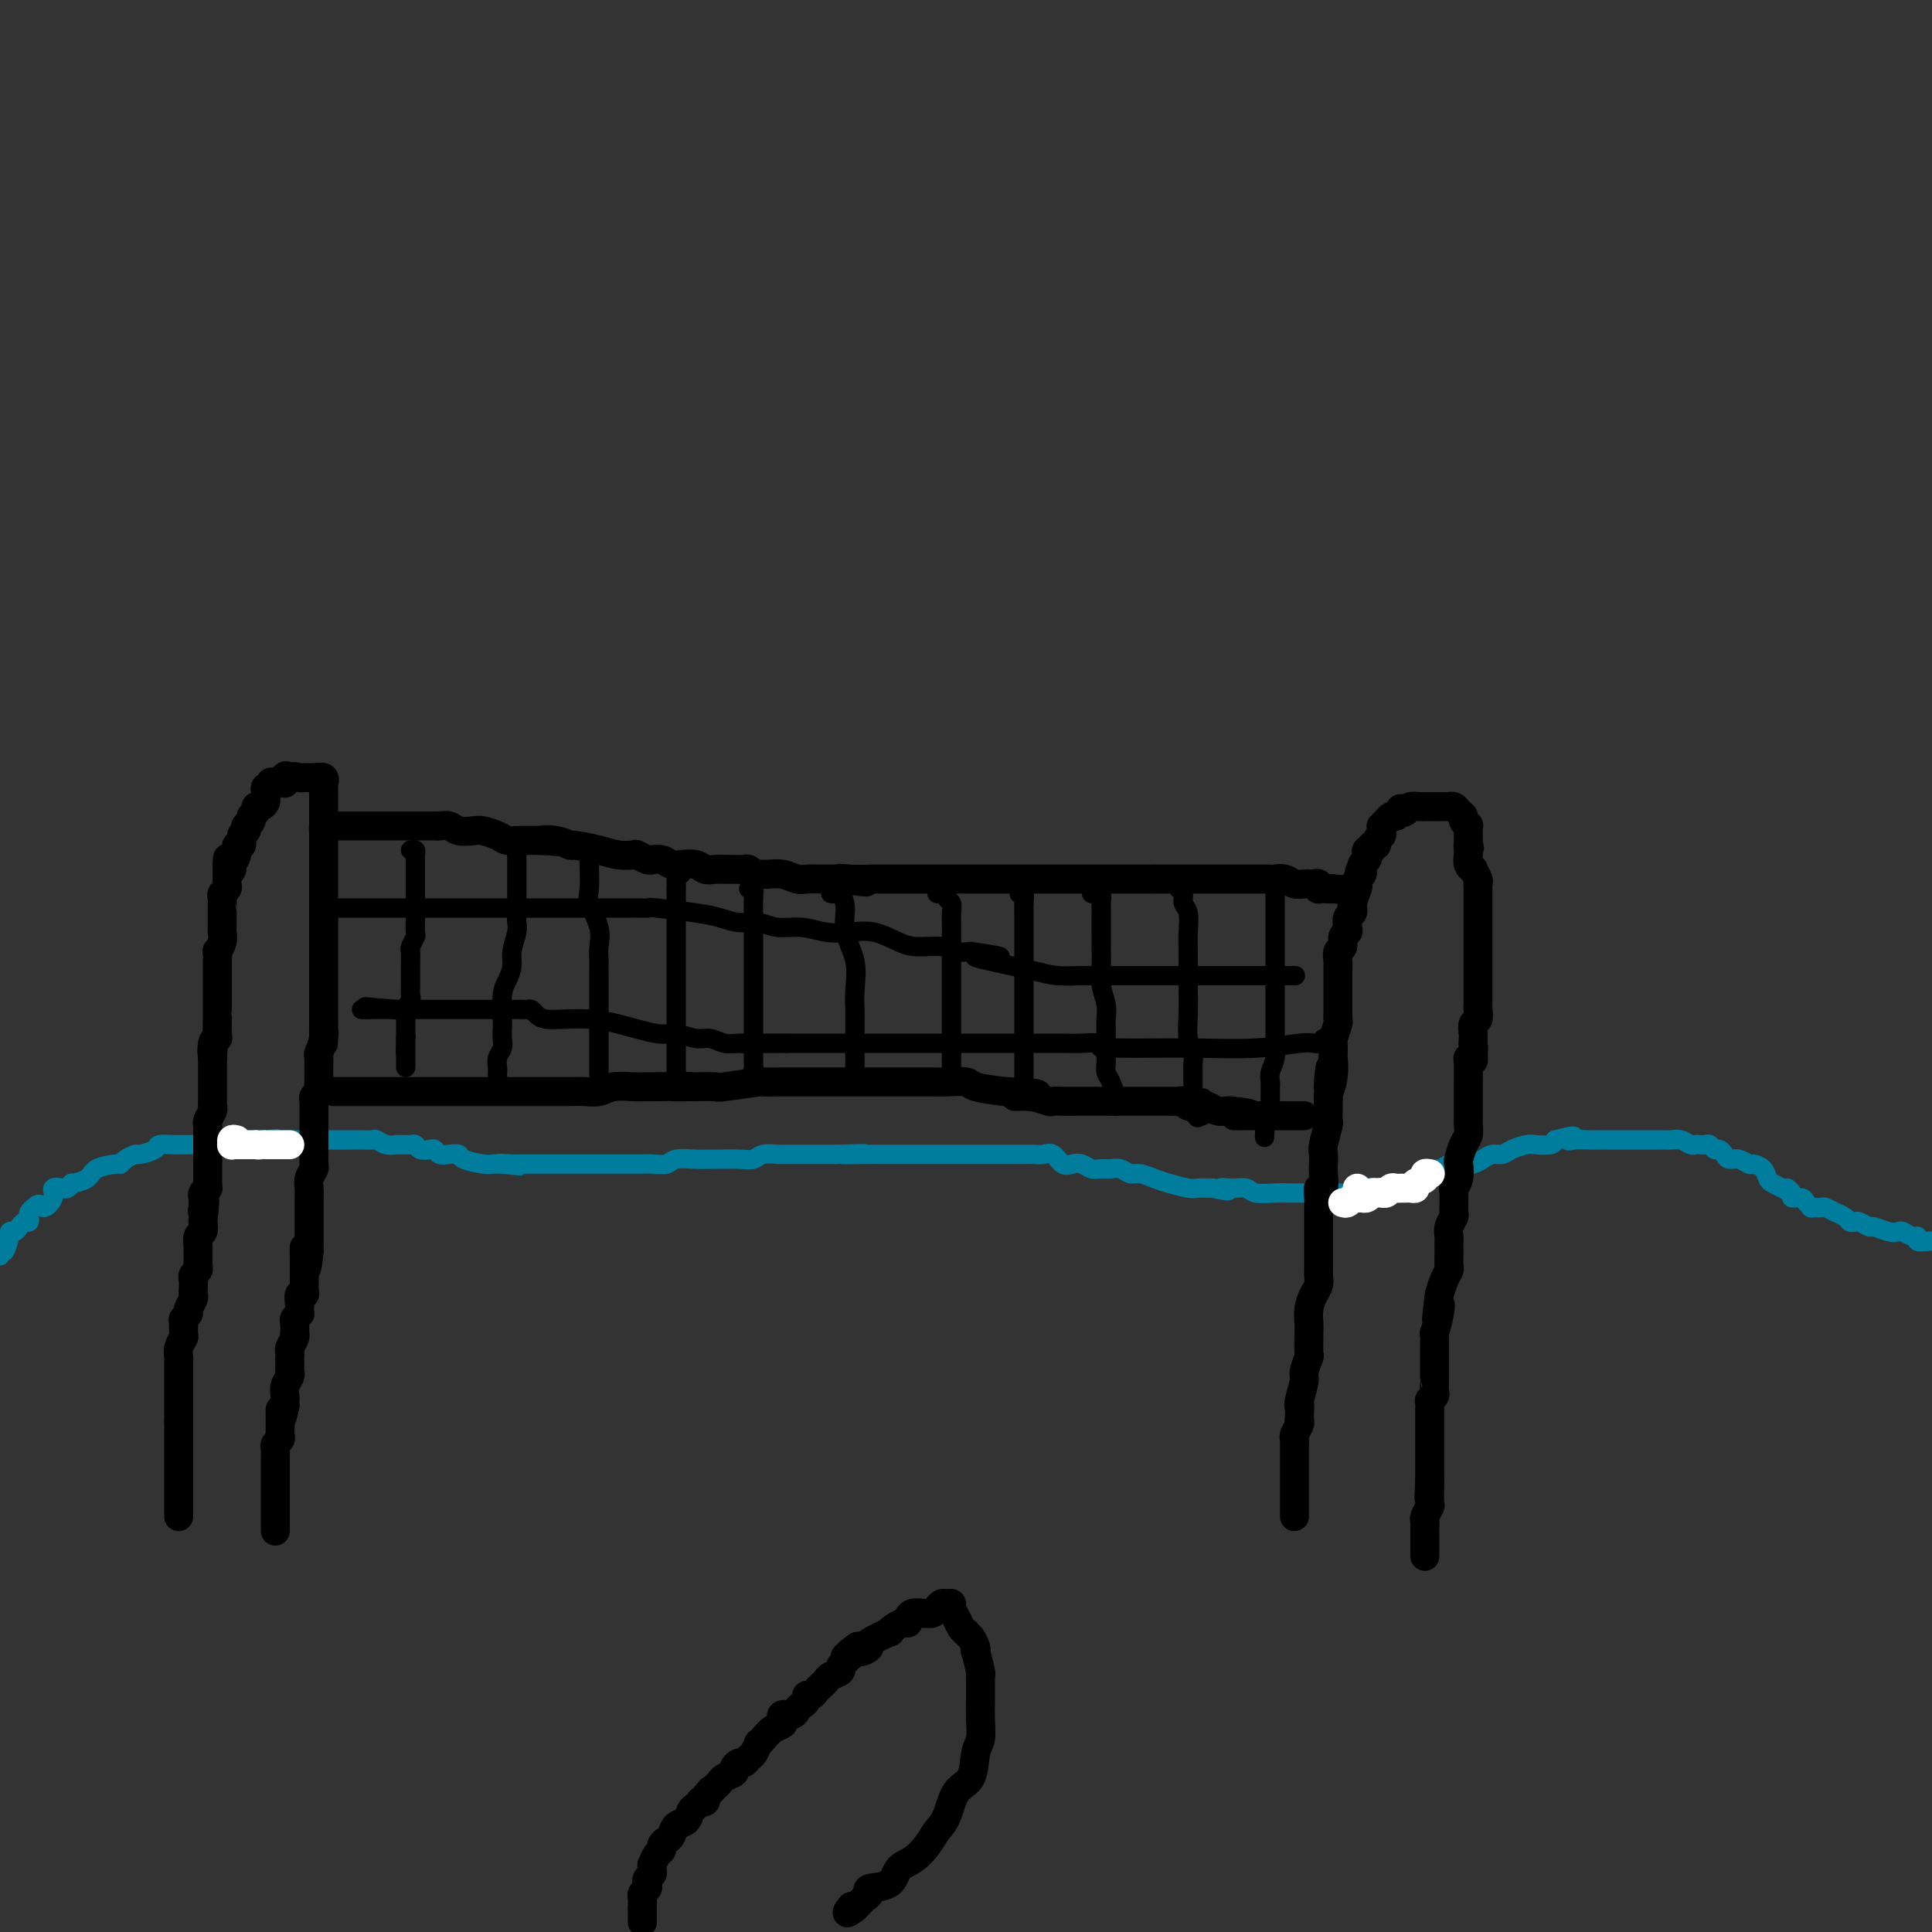 <svg viewBox='0 0 400 400' version='1.1' xmlns='http://www.w3.org/2000/svg' xmlns:xlink='http://www.w3.org/1999/xlink'><rect x="0" y="0" width="400" height="400" fill="#333333" stroke="none"/><g fill='none' stroke='#007C9C' stroke-width='4' stroke-linecap='round' stroke-linejoin='round'><path d='M0,260c-0.083,-0.516 -0.167,-1.032 0,-1c0.167,0.032 0.584,0.612 1,0c0.416,-0.612 0.833,-2.415 1,-3c0.167,-0.585 0.086,0.050 0,0c-0.086,-0.050 -0.177,-0.783 0,-1c0.177,-0.217 0.622,0.082 1,0c0.378,-0.082 0.689,-0.547 1,-1c0.311,-0.453 0.622,-0.895 1,-1c0.378,-0.105 0.823,0.126 1,0c0.177,-0.126 0.086,-0.611 0,-1c-0.086,-0.389 -0.167,-0.683 0,-1c0.167,-0.317 0.584,-0.659 1,-1'/><path d='M7,250c1.407,-1.458 1.423,-0.102 2,0c0.577,0.102 1.714,-1.048 2,-2c0.286,-0.952 -0.280,-1.704 0,-2c0.280,-0.296 1.406,-0.134 2,0c0.594,0.134 0.657,0.240 1,0c0.343,-0.240 0.968,-0.825 1,-1c0.032,-0.175 -0.528,0.059 0,0c0.528,-0.059 2.143,-0.411 3,-1c0.857,-0.589 0.955,-1.416 2,-2c1.045,-0.584 3.037,-0.926 4,-1c0.963,-0.074 0.896,0.121 1,0c0.104,-0.121 0.379,-0.558 1,-1c0.621,-0.442 1.589,-0.889 2,-1c0.411,-0.111 0.267,0.114 1,0c0.733,-0.114 2.343,-0.566 3,-1c0.657,-0.434 0.360,-0.848 1,-1c0.640,-0.152 2.217,-0.041 3,0c0.783,0.041 0.771,0.011 1,0c0.229,-0.011 0.698,-0.002 1,0c0.302,0.002 0.436,-0.003 1,0c0.564,0.003 1.559,0.015 2,0c0.441,-0.015 0.326,-0.057 1,0c0.674,0.057 2.135,0.211 3,0c0.865,-0.211 1.135,-0.789 2,-1c0.865,-0.211 2.326,-0.057 3,0c0.674,0.057 0.562,0.015 1,0c0.438,-0.015 1.426,-0.004 2,0c0.574,0.004 0.736,0.001 1,0c0.264,-0.001 0.632,-0.001 1,0'/><path d='M55,236c4.221,-0.464 1.274,-0.124 1,0c-0.274,0.124 2.126,0.033 3,0c0.874,-0.033 0.223,-0.009 1,0c0.777,0.009 2.983,0.002 4,0c1.017,-0.002 0.847,-0.001 1,0c0.153,0.001 0.630,0.000 1,0c0.370,-0.000 0.632,-0.000 1,0c0.368,0.000 0.843,0.000 1,0c0.157,-0.000 -0.005,-0.000 0,0c0.005,0.000 0.176,0.000 1,0c0.824,-0.000 2.300,-0.001 3,0c0.700,0.001 0.624,0.004 1,0c0.376,-0.004 1.205,-0.015 2,0c0.795,0.015 1.556,0.057 2,0c0.444,-0.057 0.571,-0.211 1,0c0.429,0.211 1.162,0.789 2,1c0.838,0.211 1.783,0.056 2,0c0.217,-0.056 -0.294,-0.011 0,0c0.294,0.011 1.392,-0.011 2,0c0.608,0.011 0.726,0.054 1,0c0.274,-0.054 0.703,-0.207 1,0c0.297,0.207 0.463,0.774 1,1c0.537,0.226 1.444,0.112 2,0c0.556,-0.112 0.762,-0.224 1,0c0.238,0.224 0.508,0.782 1,1c0.492,0.218 1.206,0.097 2,0c0.794,-0.097 1.669,-0.170 2,0c0.331,0.170 0.120,0.582 1,1c0.880,0.418 2.852,0.843 4,1c1.148,0.157 1.471,0.045 2,0c0.529,-0.045 1.265,-0.022 2,0'/><path d='M104,241c7.493,0.774 1.727,0.207 0,0c-1.727,-0.207 0.587,-0.056 2,0c1.413,0.056 1.926,0.015 2,0c0.074,-0.015 -0.290,-0.004 0,0c0.290,0.004 1.235,0.001 2,0c0.765,-0.001 1.350,-0.000 2,0c0.650,0.000 1.365,0.000 2,0c0.635,-0.000 1.192,-0.000 2,0c0.808,0.000 1.869,0.000 3,0c1.131,-0.000 2.334,0.000 3,0c0.666,-0.000 0.796,-0.000 1,0c0.204,0.000 0.481,0.000 1,0c0.519,-0.000 1.278,-0.000 2,0c0.722,0.000 1.405,0.001 2,0c0.595,-0.001 1.102,-0.004 2,0c0.898,0.004 2.186,0.015 3,0c0.814,-0.015 1.153,-0.057 2,0c0.847,0.057 2.203,0.211 3,0c0.797,-0.211 1.035,-0.789 2,-1c0.965,-0.211 2.657,-0.056 4,0c1.343,0.056 2.336,0.011 3,0c0.664,-0.011 0.998,0.011 2,0c1.002,-0.011 2.672,-0.056 4,0c1.328,0.056 2.313,0.211 3,0c0.687,-0.211 1.076,-0.789 2,-1c0.924,-0.211 2.381,-0.057 3,0c0.619,0.057 0.398,0.015 1,0c0.602,-0.015 2.027,-0.004 3,0c0.973,0.004 1.493,0.001 2,0c0.507,-0.001 1.002,-0.000 2,0c0.998,0.000 2.499,0.000 4,0'/><path d='M173,239c10.929,-0.309 3.750,-0.083 2,0c-1.750,0.083 1.929,0.022 4,0c2.071,-0.022 2.535,-0.006 3,0c0.465,0.006 0.931,0.002 2,0c1.069,-0.002 2.741,-0.000 4,0c1.259,0.000 2.105,0.000 3,0c0.895,-0.000 1.841,-0.000 3,0c1.159,0.000 2.532,0.000 4,0c1.468,-0.000 3.030,-0.000 4,0c0.970,0.000 1.348,0.000 2,0c0.652,-0.000 1.578,-0.000 3,0c1.422,0.000 3.340,0.001 4,0c0.660,-0.001 0.064,-0.002 0,0c-0.064,0.002 0.406,0.008 1,0c0.594,-0.008 1.314,-0.030 2,0c0.686,0.030 1.339,0.112 2,0c0.661,-0.112 1.332,-0.419 2,0c0.668,0.419 1.334,1.562 2,2c0.666,0.438 1.333,0.170 2,0c0.667,-0.170 1.333,-0.243 2,0c0.667,0.243 1.334,0.801 2,1c0.666,0.199 1.332,0.038 2,0c0.668,-0.038 1.337,0.045 2,0c0.663,-0.045 1.320,-0.220 2,0c0.680,0.220 1.383,0.833 2,1c0.617,0.167 1.148,-0.113 2,0c0.852,0.113 2.027,0.619 3,1c0.973,0.381 1.745,0.638 3,1c1.255,0.362 2.992,0.828 4,1c1.008,0.172 1.288,0.049 2,0c0.712,-0.049 1.856,-0.025 3,0'/><path d='M251,246c5.481,1.079 2.682,0.275 2,0c-0.682,-0.275 0.752,-0.021 2,0c1.248,0.021 2.310,-0.190 3,0c0.690,0.190 1.009,0.783 2,1c0.991,0.217 2.655,0.058 4,0c1.345,-0.058 2.370,-0.016 3,0c0.630,0.016 0.864,0.005 2,0c1.136,-0.005 3.175,-0.005 4,0c0.825,0.005 0.437,0.016 1,0c0.563,-0.016 2.076,-0.057 3,0c0.924,0.057 1.258,0.213 2,0c0.742,-0.213 1.893,-0.793 3,-1c1.107,-0.207 2.171,-0.039 3,0c0.829,0.039 1.425,-0.049 2,0c0.575,0.049 1.130,0.235 2,0c0.870,-0.235 2.054,-0.890 3,-1c0.946,-0.110 1.653,0.324 2,0c0.347,-0.324 0.334,-1.408 1,-2c0.666,-0.592 2.013,-0.694 3,-1c0.987,-0.306 1.615,-0.817 2,-1c0.385,-0.183 0.526,-0.039 1,0c0.474,0.039 1.282,-0.027 2,0c0.718,0.027 1.346,0.148 2,0c0.654,-0.148 1.334,-0.565 2,-1c0.666,-0.435 1.318,-0.887 2,-1c0.682,-0.113 1.394,0.114 2,0c0.606,-0.114 1.104,-0.569 2,-1c0.896,-0.431 2.189,-0.837 3,-1c0.811,-0.163 1.142,-0.082 2,0c0.858,0.082 2.245,0.166 3,0c0.755,-0.166 0.877,-0.583 1,-1'/><path d='M322,236c5.764,-1.547 3.673,-0.415 3,0c-0.673,0.415 0.070,0.111 1,0c0.930,-0.111 2.046,-0.030 3,0c0.954,0.030 1.745,0.008 2,0c0.255,-0.008 -0.027,-0.002 0,0c0.027,0.002 0.363,0.001 1,0c0.637,-0.001 1.574,-0.000 2,0c0.426,0.000 0.341,0.000 1,0c0.659,-0.000 2.060,-0.000 3,0c0.940,0.000 1.417,0.000 2,0c0.583,-0.000 1.272,-0.001 2,0c0.728,0.001 1.494,0.004 2,0c0.506,-0.004 0.751,-0.015 1,0c0.249,0.015 0.500,0.057 1,0c0.500,-0.057 1.247,-0.211 2,0c0.753,0.211 1.511,0.788 2,1c0.489,0.212 0.708,0.061 1,0c0.292,-0.061 0.655,-0.031 1,0c0.345,0.031 0.670,0.064 1,0c0.330,-0.064 0.665,-0.223 1,0c0.335,0.223 0.670,0.829 1,1c0.330,0.171 0.656,-0.094 1,0c0.344,0.094 0.707,0.546 1,1c0.293,0.454 0.516,0.908 1,1c0.484,0.092 1.229,-0.179 2,0c0.771,0.179 1.568,0.807 2,1c0.432,0.193 0.500,-0.051 1,0c0.500,0.051 1.433,0.395 2,1c0.567,0.605 0.768,1.471 1,2c0.232,0.529 0.495,0.723 1,1c0.505,0.277 1.253,0.639 2,1'/><path d='M369,246c2.478,1.349 1.174,0.221 1,0c-0.174,-0.221 0.781,0.467 1,1c0.219,0.533 -0.297,0.913 0,1c0.297,0.087 1.407,-0.120 2,0c0.593,0.120 0.668,0.567 1,1c0.332,0.433 0.920,0.852 1,1c0.080,0.148 -0.348,0.025 0,0c0.348,-0.025 1.473,0.049 2,0c0.527,-0.049 0.456,-0.220 1,0c0.544,0.220 1.704,0.830 2,1c0.296,0.170 -0.273,-0.099 0,0c0.273,0.099 1.387,0.566 2,1c0.613,0.434 0.726,0.833 1,1c0.274,0.167 0.710,0.101 1,0c0.290,-0.101 0.435,-0.237 1,0c0.565,0.237 1.551,0.847 2,1c0.449,0.153 0.361,-0.151 1,0c0.639,0.151 2.004,0.757 3,1c0.996,0.243 1.624,0.121 2,0c0.376,-0.121 0.499,-0.243 1,0c0.501,0.243 1.380,0.850 2,1c0.620,0.150 0.981,-0.156 1,0c0.019,0.156 -0.302,0.773 0,1c0.302,0.227 1.229,0.065 2,0c0.771,-0.065 1.385,-0.032 2,0'/></g>
<g fill='none' stroke='#000000' stroke-width='6' stroke-linecap='round' stroke-linejoin='round'><path d='M37,314c0.000,-0.303 0.000,-0.606 0,-1c0.000,-0.394 0.000,-0.879 0,-1c0.000,-0.121 0.000,0.123 0,0c0.000,-0.123 0.000,-0.611 0,-1c0.000,-0.389 0.000,-0.678 0,-1c0.000,-0.322 0.000,-0.678 0,-1c0.000,-0.322 0.000,-0.610 0,-1c0.000,-0.390 0.000,-0.883 0,-1c0.000,-0.117 0.000,0.141 0,0c0.000,-0.141 0.000,-0.682 0,-1c0.000,-0.318 0.000,-0.414 0,-1c0.000,-0.586 0.000,-1.663 0,-2c-0.000,-0.337 -0.000,0.064 0,0c0.000,-0.064 0.000,-0.595 0,-1c0.000,-0.405 0.000,-0.686 0,-1c0.000,-0.314 -0.000,-0.661 0,-1c0.000,-0.339 0.000,-0.668 0,-1c0.000,-0.332 -0.000,-0.666 0,-1c0.000,-0.334 0.000,-0.667 0,-1c0.000,-0.333 -0.000,-0.667 0,-1c0.000,-0.333 0.000,-0.667 0,-1c0.000,-0.333 0.000,-0.667 0,-1'/><path d='M37,294c-0.000,-3.063 -0.000,-0.721 0,0c0.000,0.721 0.000,-0.178 0,-1c-0.000,-0.822 -0.000,-1.569 0,-2c0.000,-0.431 0.000,-0.548 0,-1c-0.000,-0.452 -0.000,-1.238 0,-2c0.000,-0.762 0.000,-1.499 0,-2c-0.000,-0.501 -0.001,-0.767 0,-1c0.001,-0.233 0.004,-0.434 0,-1c-0.004,-0.566 -0.015,-1.499 0,-2c0.015,-0.501 0.057,-0.572 0,-1c-0.057,-0.428 -0.212,-1.214 0,-2c0.212,-0.786 0.793,-1.573 1,-2c0.207,-0.427 0.040,-0.495 0,-1c-0.040,-0.505 0.046,-1.449 0,-2c-0.046,-0.551 -0.222,-0.711 0,-1c0.222,-0.289 0.844,-0.706 1,-1c0.156,-0.294 -0.154,-0.464 0,-1c0.154,-0.536 0.772,-1.439 1,-2c0.228,-0.561 0.065,-0.780 0,-1c-0.065,-0.220 -0.031,-0.440 0,-1c0.031,-0.560 0.061,-1.458 0,-2c-0.061,-0.542 -0.212,-0.727 0,-1c0.212,-0.273 0.789,-0.633 1,-1c0.211,-0.367 0.057,-0.741 0,-1c-0.057,-0.259 -0.016,-0.402 0,-1c0.016,-0.598 0.008,-1.651 0,-2c-0.008,-0.349 -0.016,0.006 0,0c0.016,-0.006 0.056,-0.373 0,-1c-0.056,-0.627 -0.207,-1.515 0,-2c0.207,-0.485 0.774,-0.567 1,-1c0.226,-0.433 0.113,-1.216 0,-2'/><path d='M42,253c0.775,-7.052 0.211,-4.181 0,-3c-0.211,1.181 -0.071,0.671 0,0c0.071,-0.671 0.072,-1.502 0,-2c-0.072,-0.498 -0.215,-0.662 0,-1c0.215,-0.338 0.790,-0.850 1,-1c0.210,-0.150 0.056,0.062 0,0c-0.056,-0.062 -0.015,-0.398 0,-1c0.015,-0.602 0.004,-1.471 0,-2c-0.004,-0.529 -0.001,-0.719 0,-1c0.001,-0.281 0.000,-0.654 0,-1c-0.000,-0.346 -0.000,-0.666 0,-1c0.000,-0.334 0.000,-0.681 0,-1c-0.000,-0.319 0.000,-0.610 0,-1c-0.000,-0.390 -0.000,-0.878 0,-1c0.000,-0.122 0.000,0.122 0,0c-0.000,-0.122 -0.001,-0.609 0,-1c0.001,-0.391 0.004,-0.686 0,-1c-0.004,-0.314 -0.015,-0.647 0,-1c0.015,-0.353 0.057,-0.724 0,-1c-0.057,-0.276 -0.211,-0.455 0,-1c0.211,-0.545 0.789,-1.455 1,-2c0.211,-0.545 0.057,-0.723 0,-1c-0.057,-0.277 -0.015,-0.651 0,-1c0.015,-0.349 0.004,-0.671 0,-1c-0.004,-0.329 -0.001,-0.665 0,-1c0.001,-0.335 0.000,-0.671 0,-1c-0.000,-0.329 -0.000,-0.652 0,-1c0.000,-0.348 0.000,-0.722 0,-1c-0.000,-0.278 -0.000,-0.459 0,-1c0.000,-0.541 0.000,-1.440 0,-2c-0.000,-0.560 -0.000,-0.780 0,-1'/><path d='M44,219c0.326,-5.380 0.140,-1.831 0,-1c-0.140,0.831 -0.234,-1.055 0,-2c0.234,-0.945 0.795,-0.950 1,-1c0.205,-0.050 0.055,-0.146 0,-1c-0.055,-0.854 -0.015,-2.466 0,-3c0.015,-0.534 0.004,0.012 0,0c-0.004,-0.012 -0.001,-0.580 0,-1c0.001,-0.420 0.000,-0.690 0,-1c-0.000,-0.310 -0.000,-0.660 0,-1c0.000,-0.340 0.000,-0.671 0,-1c-0.000,-0.329 0.000,-0.656 0,-1c-0.000,-0.344 -0.000,-0.707 0,-1c0.000,-0.293 0.000,-0.517 0,-1c-0.000,-0.483 -0.001,-1.224 0,-2c0.001,-0.776 0.004,-1.587 0,-2c-0.004,-0.413 -0.015,-0.429 0,-1c0.015,-0.571 0.057,-1.697 0,-2c-0.057,-0.303 -0.211,0.218 0,0c0.211,-0.218 0.789,-1.176 1,-2c0.211,-0.824 0.057,-1.512 0,-2c-0.057,-0.488 -0.015,-0.774 0,-1c0.015,-0.226 0.004,-0.393 0,-1c-0.004,-0.607 -0.002,-1.654 0,-2c0.002,-0.346 0.004,0.009 0,0c-0.004,-0.009 -0.015,-0.384 0,-1c0.015,-0.616 0.057,-1.475 0,-2c-0.057,-0.525 -0.211,-0.718 0,-1c0.211,-0.282 0.789,-0.653 1,-1c0.211,-0.347 0.057,-0.670 0,-1c-0.057,-0.330 -0.016,-0.666 0,-1c0.016,-0.334 0.008,-0.667 0,-1'/><path d='M47,181c0.399,-6.115 -0.104,-2.403 0,-1c0.104,1.403 0.817,0.497 1,0c0.183,-0.497 -0.162,-0.585 0,-1c0.162,-0.415 0.832,-1.158 1,-2c0.168,-0.842 -0.165,-1.785 0,-2c0.165,-0.215 0.828,0.297 1,0c0.172,-0.297 -0.146,-1.403 0,-2c0.146,-0.597 0.756,-0.685 1,-1c0.244,-0.315 0.122,-0.858 0,-1c-0.122,-0.142 -0.244,0.116 0,0c0.244,-0.116 0.853,-0.605 1,-1c0.147,-0.395 -0.167,-0.697 0,-1c0.167,-0.303 0.815,-0.606 1,-1c0.185,-0.394 -0.094,-0.879 0,-1c0.094,-0.121 0.560,0.121 1,0c0.440,-0.121 0.854,-0.606 1,-1c0.146,-0.394 0.024,-0.698 0,-1c-0.024,-0.302 0.049,-0.603 0,-1c-0.049,-0.397 -0.220,-0.891 0,-1c0.220,-0.109 0.832,0.167 1,0c0.168,-0.167 -0.109,-0.776 0,-1c0.109,-0.224 0.602,-0.064 1,0c0.398,0.064 0.699,0.032 1,0'/><path d='M58,162c1.897,-2.879 1.139,-0.575 1,0c-0.139,0.575 0.340,-0.578 1,-1c0.660,-0.422 1.499,-0.113 2,0c0.501,0.113 0.664,0.029 1,0c0.336,-0.029 0.847,-0.004 1,0c0.153,0.004 -0.050,-0.015 0,0c0.050,0.015 0.353,0.062 1,0c0.647,-0.062 1.637,-0.234 2,0c0.363,0.234 0.097,0.875 0,1c-0.097,0.125 -0.026,-0.265 0,0c0.026,0.265 0.007,1.183 0,2c-0.007,0.817 -0.002,1.531 0,2c0.002,0.469 0.001,0.693 0,1c-0.001,0.307 -0.000,0.698 0,1c0.000,0.302 0.000,0.515 0,1c-0.000,0.485 -0.000,1.243 0,2'/><path d='M67,171c0.309,1.440 0.083,0.039 0,0c-0.083,-0.039 -0.022,1.284 0,2c0.022,0.716 0.006,0.827 0,1c-0.006,0.173 -0.002,0.409 0,1c0.002,0.591 0.000,1.538 0,2c-0.000,0.462 -0.000,0.439 0,1c0.000,0.561 0.000,1.707 0,2c-0.000,0.293 -0.000,-0.266 0,0c0.000,0.266 0.000,1.356 0,2c-0.000,0.644 -0.000,0.840 0,1c0.000,0.160 0.000,0.284 0,1c-0.000,0.716 -0.000,2.023 0,3c0.000,0.977 0.000,1.623 0,2c-0.000,0.377 -0.000,0.486 0,1c0.000,0.514 0.000,1.434 0,2c-0.000,0.566 -0.000,0.778 0,1c0.000,0.222 0.000,0.454 0,1c-0.000,0.546 -0.000,1.406 0,2c0.000,0.594 0.000,0.922 0,1c-0.000,0.078 -0.000,-0.095 0,0c0.000,0.095 0.000,0.458 0,1c-0.000,0.542 -0.000,1.263 0,2c0.000,0.737 0.000,1.488 0,2c-0.000,0.512 -0.000,0.784 0,1c0.000,0.216 0.000,0.376 0,1c-0.000,0.624 -0.000,1.711 0,2c0.000,0.289 0.000,-0.221 0,0c-0.000,0.221 -0.000,1.173 0,2c0.000,0.827 0.000,1.530 0,2c-0.000,0.470 -0.000,0.706 0,1c0.000,0.294 0.000,0.647 0,1'/><path d='M67,212c-0.016,6.782 -0.057,3.236 0,2c0.057,-1.236 0.211,-0.161 0,1c-0.211,1.161 -0.789,2.409 -1,3c-0.211,0.591 -0.057,0.525 0,1c0.057,0.475 0.016,1.489 0,2c-0.016,0.511 -0.008,0.518 0,1c0.008,0.482 0.016,1.439 0,2c-0.016,0.561 -0.057,0.727 0,1c0.057,0.273 0.211,0.655 0,1c-0.211,0.345 -0.789,0.655 -1,1c-0.211,0.345 -0.057,0.727 0,1c0.057,0.273 0.015,0.439 0,1c-0.015,0.561 -0.004,1.517 0,2c0.004,0.483 0.001,0.492 0,1c-0.001,0.508 -0.000,1.515 0,2c0.000,0.485 -0.000,0.449 0,1c0.000,0.551 0.001,1.691 0,2c-0.001,0.309 -0.004,-0.213 0,0c0.004,0.213 0.015,1.159 0,2c-0.015,0.841 -0.057,1.576 0,2c0.057,0.424 0.211,0.537 0,1c-0.211,0.463 -0.789,1.278 -1,2c-0.211,0.722 -0.057,1.353 0,2c0.057,0.647 0.015,1.311 0,2c-0.015,0.689 -0.004,1.403 0,2c0.004,0.597 0.001,1.077 0,2c-0.001,0.923 -0.000,2.289 0,3c0.000,0.711 0.000,0.768 0,1c-0.000,0.232 -0.000,0.639 0,1c0.000,0.361 0.000,0.674 0,1c-0.000,0.326 -0.000,0.663 0,1'/><path d='M64,259c-0.691,7.223 -0.917,1.781 -1,0c-0.083,-1.781 -0.022,0.100 0,1c0.022,0.900 0.006,0.818 0,1c-0.006,0.182 -0.002,0.626 0,1c0.002,0.374 0.000,0.677 0,1c-0.000,0.323 0.001,0.665 0,1c-0.001,0.335 -0.004,0.662 0,1c0.004,0.338 0.015,0.686 0,1c-0.015,0.314 -0.057,0.595 0,1c0.057,0.405 0.211,0.936 0,1c-0.211,0.064 -0.788,-0.337 -1,0c-0.212,0.337 -0.061,1.414 0,2c0.061,0.586 0.030,0.680 0,1c-0.030,0.320 -0.061,0.864 0,1c0.061,0.136 0.212,-0.136 0,0c-0.212,0.136 -0.788,0.679 -1,1c-0.212,0.321 -0.061,0.418 0,1c0.061,0.582 0.030,1.647 0,2c-0.030,0.353 -0.061,-0.008 0,0c0.061,0.008 0.212,0.383 0,1c-0.212,0.617 -0.789,1.475 -1,2c-0.211,0.525 -0.057,0.718 0,1c0.057,0.282 0.016,0.652 0,1c-0.016,0.348 -0.008,0.673 0,1c0.008,0.327 0.016,0.655 0,1c-0.016,0.345 -0.057,0.708 0,1c0.057,0.292 0.211,0.512 0,1c-0.211,0.488 -0.789,1.244 -1,2c-0.211,0.756 -0.057,1.511 0,2c0.057,0.489 0.016,0.711 0,1c-0.016,0.289 -0.008,0.644 0,1'/><path d='M59,291c-1.000,5.085 -0.999,1.796 -1,1c-0.001,-0.796 -0.004,0.900 0,2c0.004,1.100 0.015,1.604 0,2c-0.015,0.396 -0.057,0.683 0,1c0.057,0.317 0.211,0.662 0,1c-0.211,0.338 -0.789,0.668 -1,1c-0.211,0.332 -0.057,0.666 0,1c0.057,0.334 0.015,0.667 0,1c-0.015,0.333 -0.004,0.666 0,1c0.004,0.334 0.001,0.668 0,1c-0.001,0.332 -0.000,0.663 0,1c0.000,0.337 0.000,0.682 0,1c-0.000,0.318 -0.000,0.610 0,1c0.000,0.390 0.000,0.877 0,1c-0.000,0.123 -0.000,-0.117 0,0c0.000,0.117 0.000,0.591 0,1c-0.000,0.409 -0.000,0.754 0,1c0.000,0.246 0.000,0.395 0,1c-0.000,0.605 -0.000,1.667 0,2c0.000,0.333 0.000,-0.065 0,0c-0.000,0.065 -0.000,0.591 0,1c0.000,0.409 0.000,0.702 0,1c-0.000,0.298 -0.000,0.602 0,1c0.000,0.398 0.000,0.890 0,1c-0.000,0.110 -0.000,-0.163 0,0c0.000,0.163 0.000,0.761 0,1c-0.000,0.239 -0.000,0.120 0,0'/></g>
<g fill='none' stroke='#FFFFFF' stroke-width='6' stroke-linecap='round' stroke-linejoin='round'><path d='M49,236c-0.429,-0.113 -0.858,-0.226 -1,0c-0.142,0.226 0.003,0.793 0,1c-0.003,0.207 -0.156,0.056 0,0c0.156,-0.056 0.619,-0.015 1,0c0.381,0.015 0.679,0.004 1,0c0.321,-0.004 0.663,-0.001 1,0c0.337,0.001 0.668,0.000 1,0c0.332,-0.000 0.666,-0.000 1,0'/><path d='M53,237c0.781,0.155 0.734,0.041 1,0c0.266,-0.041 0.845,-0.011 1,0c0.155,0.011 -0.113,0.003 0,0c0.113,-0.003 0.608,-0.001 1,0c0.392,0.001 0.680,0.000 1,0c0.320,-0.000 0.674,-0.000 1,0c0.326,0.000 0.626,0.000 1,0c0.374,-0.000 0.821,-0.000 1,0c0.179,0.000 0.089,0.000 0,0'/></g>
<g fill='none' stroke='#000000' stroke-width='6' stroke-linecap='round' stroke-linejoin='round'><path d='M268,314c0.000,-0.333 0.000,-0.665 0,-1c-0.000,-0.335 -0.000,-0.671 0,-1c0.000,-0.329 0.000,-0.649 0,-1c-0.000,-0.351 -0.000,-0.732 0,-1c0.000,-0.268 0.000,-0.421 0,-1c-0.000,-0.579 -0.000,-1.583 0,-2c0.000,-0.417 0.000,-0.248 0,-1c-0.000,-0.752 -0.000,-2.425 0,-3c0.000,-0.575 0.000,-0.052 0,0c-0.000,0.052 -0.001,-0.366 0,-1c0.001,-0.634 0.004,-1.483 0,-2c-0.004,-0.517 -0.015,-0.702 0,-1c0.015,-0.298 0.056,-0.709 0,-1c-0.056,-0.291 -0.207,-0.463 0,-1c0.207,-0.537 0.774,-1.439 1,-2c0.226,-0.561 0.113,-0.780 0,-1'/><path d='M269,294c0.172,-3.773 0.102,-3.204 0,-3c-0.102,0.204 -0.238,0.044 0,-1c0.238,-1.044 0.848,-2.973 1,-4c0.152,-1.027 -0.155,-1.152 0,-2c0.155,-0.848 0.773,-2.418 1,-3c0.227,-0.582 0.064,-0.176 0,-1c-0.064,-0.824 -0.027,-2.878 0,-4c0.027,-1.122 0.046,-1.312 0,-2c-0.046,-0.688 -0.156,-1.874 0,-3c0.156,-1.126 0.578,-2.192 1,-3c0.422,-0.808 0.845,-1.357 1,-2c0.155,-0.643 0.041,-1.380 0,-2c-0.041,-0.620 -0.011,-1.123 0,-2c0.011,-0.877 0.003,-2.127 0,-3c-0.003,-0.873 -0.001,-1.367 0,-2c0.001,-0.633 0.001,-1.404 0,-2c-0.001,-0.596 -0.001,-1.015 0,-2c0.001,-0.985 0.004,-2.534 0,-3c-0.004,-0.466 -0.015,0.153 0,0c0.015,-0.153 0.057,-1.076 0,-2c-0.057,-0.924 -0.211,-1.848 0,-2c0.211,-0.152 0.788,0.467 1,0c0.212,-0.467 0.061,-2.021 0,-3c-0.061,-0.979 -0.030,-1.385 0,-2c0.030,-0.615 0.061,-1.440 0,-2c-0.061,-0.560 -0.212,-0.856 0,-2c0.212,-1.144 0.789,-3.135 1,-4c0.211,-0.865 0.057,-0.603 0,-1c-0.057,-0.397 -0.015,-1.453 0,-2c0.015,-0.547 0.004,-0.585 0,-1c-0.004,-0.415 -0.002,-1.208 0,-2'/><path d='M275,227c0.868,-10.765 0.037,-4.178 0,-2c-0.037,2.178 0.721,-0.055 1,-2c0.279,-1.945 0.078,-3.604 0,-4c-0.078,-0.396 -0.035,0.469 0,0c0.035,-0.469 0.062,-2.272 0,-3c-0.062,-0.728 -0.213,-0.379 0,-1c0.213,-0.621 0.789,-2.211 1,-3c0.211,-0.789 0.057,-0.776 0,-1c-0.057,-0.224 -0.015,-0.685 0,-1c0.015,-0.315 0.004,-0.483 0,-1c-0.004,-0.517 -0.001,-1.381 0,-2c0.001,-0.619 0.000,-0.993 0,-1c-0.000,-0.007 -0.000,0.353 0,0c0.000,-0.353 0.000,-1.418 0,-2c-0.000,-0.582 -0.000,-0.681 0,-1c0.000,-0.319 0.000,-0.858 0,-1c-0.000,-0.142 -0.001,0.113 0,0c0.001,-0.113 0.004,-0.592 0,-1c-0.004,-0.408 -0.016,-0.743 0,-1c0.016,-0.257 0.061,-0.436 0,-1c-0.061,-0.564 -0.226,-1.512 0,-2c0.226,-0.488 0.844,-0.516 1,-1c0.156,-0.484 -0.151,-1.425 0,-2c0.151,-0.575 0.759,-0.785 1,-1c0.241,-0.215 0.116,-0.437 0,-1c-0.116,-0.563 -0.224,-1.468 0,-2c0.224,-0.532 0.778,-0.689 1,-1c0.222,-0.311 0.111,-0.774 0,-1c-0.111,-0.226 -0.222,-0.215 0,-1c0.222,-0.785 0.778,-2.367 1,-3c0.222,-0.633 0.111,-0.316 0,0'/><path d='M281,184c0.945,-6.830 0.306,-2.404 0,-1c-0.306,1.404 -0.279,-0.215 0,-1c0.279,-0.785 0.811,-0.735 1,-1c0.189,-0.265 0.037,-0.844 0,-1c-0.037,-0.156 0.042,0.112 0,0c-0.042,-0.112 -0.203,-0.603 0,-1c0.203,-0.397 0.771,-0.699 1,-1c0.229,-0.301 0.118,-0.602 0,-1c-0.118,-0.398 -0.243,-0.894 0,-1c0.243,-0.106 0.853,0.179 1,0c0.147,-0.179 -0.171,-0.821 0,-1c0.171,-0.179 0.830,0.106 1,0c0.170,-0.106 -0.150,-0.603 0,-1c0.150,-0.397 0.772,-0.694 1,-1c0.228,-0.306 0.064,-0.621 0,-1c-0.064,-0.379 -0.028,-0.823 0,-1c0.028,-0.177 0.049,-0.086 0,0c-0.049,0.086 -0.168,0.167 0,0c0.168,-0.167 0.622,-0.584 1,-1c0.378,-0.416 0.679,-0.833 1,-1c0.321,-0.167 0.660,-0.083 1,0'/><path d='M289,169c1.412,-2.563 0.943,-1.471 1,-1c0.057,0.471 0.641,0.322 1,0c0.359,-0.322 0.491,-0.818 1,-1c0.509,-0.182 1.393,-0.049 2,0c0.607,0.049 0.936,0.013 1,0c0.064,-0.013 -0.138,-0.003 0,0c0.138,0.003 0.615,0.001 1,0c0.385,-0.001 0.677,-0.000 1,0c0.323,0.000 0.678,-0.001 1,0c0.322,0.001 0.611,0.003 1,0c0.389,-0.003 0.879,-0.012 1,0c0.121,0.012 -0.126,0.044 0,0c0.126,-0.044 0.626,-0.165 1,0c0.374,0.165 0.622,0.617 1,1c0.378,0.383 0.886,0.698 1,1c0.114,0.302 -0.166,0.592 0,1c0.166,0.408 0.776,0.935 1,1c0.224,0.065 0.060,-0.333 0,0c-0.060,0.333 -0.016,1.397 0,2c0.016,0.603 0.005,0.744 0,1c-0.005,0.256 -0.002,0.628 0,1'/><path d='M304,175c0.465,1.186 0.129,0.150 0,0c-0.129,-0.150 -0.050,0.585 0,1c0.050,0.415 0.070,0.510 0,1c-0.070,0.490 -0.229,1.374 0,2c0.229,0.626 0.846,0.994 1,1c0.154,0.006 -0.155,-0.350 0,0c0.155,0.350 0.774,1.406 1,2c0.226,0.594 0.061,0.726 0,1c-0.061,0.274 -0.016,0.688 0,1c0.016,0.312 0.004,0.520 0,1c-0.004,0.480 -0.001,1.232 0,2c0.001,0.768 0.000,1.553 0,2c-0.000,0.447 -0.000,0.558 0,1c0.000,0.442 0.000,1.217 0,2c-0.000,0.783 -0.000,1.575 0,2c0.000,0.425 0.000,0.484 0,1c-0.000,0.516 -0.000,1.490 0,2c0.000,0.510 -0.000,0.556 0,1c0.000,0.444 0.000,1.285 0,2c-0.000,0.715 -0.000,1.305 0,2c0.000,0.695 0.000,1.496 0,2c-0.000,0.504 -0.000,0.711 0,1c0.000,0.289 0.001,0.659 0,1c-0.001,0.341 -0.004,0.654 0,1c0.004,0.346 0.015,0.726 0,1c-0.015,0.274 -0.057,0.440 0,1c0.057,0.560 0.211,1.512 0,2c-0.211,0.488 -0.789,0.512 -1,1c-0.211,0.488 -0.057,1.439 0,2c0.057,0.561 0.016,0.732 0,1c-0.016,0.268 -0.008,0.634 0,1'/><path d='M305,216c0.138,6.524 -0.015,2.333 0,1c0.015,-1.333 0.200,0.190 0,1c-0.200,0.810 -0.786,0.905 -1,1c-0.214,0.095 -0.057,0.189 0,1c0.057,0.811 0.015,2.340 0,4c-0.015,1.660 -0.004,3.452 0,4c0.004,0.548 0.002,-0.148 0,0c-0.002,0.148 -0.003,1.140 0,2c0.003,0.860 0.011,1.586 0,2c-0.011,0.414 -0.042,0.515 0,1c0.042,0.485 0.156,1.355 0,2c-0.156,0.645 -0.581,1.066 -1,2c-0.419,0.934 -0.830,2.380 -1,3c-0.170,0.620 -0.098,0.412 0,1c0.098,0.588 0.223,1.971 0,3c-0.223,1.029 -0.792,1.705 -1,2c-0.208,0.295 -0.055,0.211 0,1c0.055,0.789 0.011,2.452 0,3c-0.011,0.548 0.011,-0.018 0,0c-0.011,0.018 -0.056,0.620 0,1c0.056,0.380 0.211,0.540 0,1c-0.211,0.460 -0.789,1.221 -1,2c-0.211,0.779 -0.057,1.575 0,2c0.057,0.425 0.016,0.481 0,1c-0.016,0.519 -0.007,1.503 0,2c0.007,0.497 0.013,0.506 0,1c-0.013,0.494 -0.045,1.473 0,2c0.045,0.527 0.166,0.604 0,1c-0.166,0.396 -0.619,1.113 -1,2c-0.381,0.887 -0.691,1.943 -1,3'/><path d='M298,268c-1.099,8.732 -0.347,4.560 0,3c0.347,-1.560 0.289,-0.510 0,1c-0.289,1.510 -0.810,3.480 -1,4c-0.190,0.520 -0.051,-0.412 0,0c0.051,0.412 0.014,2.166 0,3c-0.014,0.834 -0.004,0.747 0,1c0.004,0.253 0.001,0.846 0,1c-0.001,0.154 -0.000,-0.131 0,0c0.000,0.131 0.000,0.678 0,1c-0.000,0.322 -0.000,0.419 0,1c0.000,0.581 0.001,1.647 0,2c-0.001,0.353 -0.004,-0.006 0,0c0.004,0.006 0.015,0.378 0,1c-0.015,0.622 -0.057,1.492 0,2c0.057,0.508 0.211,0.652 0,1c-0.211,0.348 -0.789,0.899 -1,1c-0.211,0.101 -0.057,-0.249 0,0c0.057,0.249 0.015,1.098 0,2c-0.015,0.902 -0.004,1.856 0,2c0.004,0.144 0.001,-0.524 0,0c-0.001,0.524 -0.000,2.238 0,3c0.000,0.762 0.000,0.571 0,1c-0.000,0.429 -0.000,1.476 0,2c0.000,0.524 0.000,0.524 0,1c-0.000,0.476 -0.000,1.426 0,2c0.000,0.574 0.000,0.770 0,1c-0.000,0.230 -0.000,0.494 0,1c0.000,0.506 0.000,1.253 0,2'/><path d='M296,307c-0.311,6.019 -0.087,1.567 0,0c0.087,-1.567 0.037,-0.249 0,1c-0.037,1.249 -0.063,2.430 0,3c0.063,0.570 0.213,0.530 0,1c-0.213,0.470 -0.789,1.449 -1,2c-0.211,0.551 -0.057,0.672 0,1c0.057,0.328 0.015,0.861 0,1c-0.015,0.139 -0.004,-0.116 0,0c0.004,0.116 0.001,0.604 0,1c-0.001,0.396 -0.000,0.702 0,1c0.000,0.298 0.000,0.588 0,1c-0.000,0.412 -0.000,0.945 0,1c0.000,0.055 0.000,-0.370 0,0c-0.000,0.370 -0.000,1.534 0,2c0.000,0.466 0.000,0.233 0,0'/></g>
<g fill='none' stroke='#FFFFFF' stroke-width='6' stroke-linecap='round' stroke-linejoin='round'><path d='M278,249c0.331,0.113 0.662,0.226 1,0c0.338,-0.226 0.682,-0.792 1,-1c0.318,-0.208 0.610,-0.060 1,0c0.390,0.060 0.878,0.030 1,0c0.122,-0.030 -0.122,-0.060 0,0c0.122,0.060 0.610,0.208 1,0c0.390,-0.208 0.683,-0.774 1,-1c0.317,-0.226 0.659,-0.113 1,0'/><path d='M285,247c1.322,-0.305 1.128,-0.068 1,0c-0.128,0.068 -0.189,-0.034 0,0c0.189,0.034 0.629,0.205 1,0c0.371,-0.205 0.674,-0.787 1,-1c0.326,-0.213 0.675,-0.057 1,0c0.325,0.057 0.626,0.015 1,0c0.374,-0.015 0.823,-0.003 1,0c0.177,0.003 0.084,-0.002 0,0c-0.084,0.002 -0.158,0.012 0,0c0.158,-0.012 0.549,-0.045 1,0c0.451,0.045 0.962,0.170 1,0c0.038,-0.170 -0.396,-0.634 0,-1c0.396,-0.366 1.622,-0.634 2,-1c0.378,-0.366 -0.090,-0.829 0,-1c0.090,-0.171 0.740,-0.049 1,0c0.260,0.049 0.130,0.024 0,0'/><path d='M281,246c0.000,0.000 0.100,0.100 0.1,0.1'/></g>
<g fill='none' stroke='#000000' stroke-width='6' stroke-linecap='round' stroke-linejoin='round'><path d='M69,171c0.334,0.000 0.667,0.000 1,0c0.333,-0.000 0.665,-0.000 1,0c0.335,0.000 0.672,0.000 1,0c0.328,-0.000 0.645,-0.000 1,0c0.355,0.000 0.746,0.000 1,0c0.254,-0.000 0.370,-0.000 1,0c0.630,0.000 1.773,0.000 2,0c0.227,-0.000 -0.462,-0.000 0,0c0.462,0.000 2.074,0.000 3,0c0.926,-0.000 1.165,-0.000 2,0c0.835,0.000 2.265,0.000 3,0c0.735,-0.000 0.775,-0.000 1,0c0.225,0.000 0.637,0.000 1,0c0.363,-0.000 0.678,-0.001 1,0c0.322,0.001 0.651,0.004 1,0c0.349,-0.004 0.716,-0.015 1,0c0.284,0.015 0.484,0.056 1,0c0.516,-0.056 1.349,-0.208 2,0c0.651,0.208 1.119,0.778 2,1c0.881,0.222 2.176,0.098 3,0c0.824,-0.098 1.179,-0.170 2,0c0.821,0.170 2.110,0.581 3,1c0.890,0.419 1.383,0.844 2,1c0.617,0.156 1.358,0.042 2,0c0.642,-0.042 1.183,-0.012 2,0c0.817,0.012 1.908,0.006 3,0'/><path d='M112,174c6.806,0.481 2.323,0.184 1,0c-1.323,-0.184 0.516,-0.256 2,0c1.484,0.256 2.615,0.839 3,1c0.385,0.161 0.024,-0.102 1,0c0.976,0.102 3.287,0.567 5,1c1.713,0.433 2.827,0.834 4,1c1.173,0.166 2.404,0.097 3,0c0.596,-0.097 0.558,-0.223 1,0c0.442,0.223 1.364,0.796 2,1c0.636,0.204 0.984,0.041 1,0c0.016,-0.041 -0.301,0.041 0,0c0.301,-0.041 1.222,-0.203 2,0c0.778,0.203 1.415,0.772 2,1c0.585,0.228 1.119,0.114 2,0c0.881,-0.114 2.110,-0.227 3,0c0.890,0.227 1.443,0.793 2,1c0.557,0.207 1.119,0.054 2,0c0.881,-0.054 2.082,-0.011 3,0c0.918,0.011 1.555,-0.011 2,0c0.445,0.011 0.699,0.056 1,0c0.301,-0.056 0.650,-0.212 1,0c0.350,0.212 0.703,0.793 1,1c0.297,0.207 0.539,0.041 1,0c0.461,-0.041 1.139,0.041 2,0c0.861,-0.041 1.903,-0.207 3,0c1.097,0.207 2.250,0.788 3,1c0.750,0.212 1.098,0.057 2,0c0.902,-0.057 2.358,-0.015 3,0c0.642,0.015 0.469,0.004 1,0c0.531,-0.004 1.765,-0.002 3,0'/><path d='M174,182c9.826,1.238 3.390,0.332 1,0c-2.390,-0.332 -0.735,-0.089 1,0c1.735,0.089 3.550,0.024 4,0c0.450,-0.024 -0.465,-0.006 0,0c0.465,0.006 2.309,0.002 4,0c1.691,-0.002 3.229,-0.000 4,0c0.771,0.000 0.775,0.000 1,0c0.225,-0.000 0.672,-0.000 2,0c1.328,0.000 3.536,0.000 5,0c1.464,-0.000 2.185,-0.000 3,0c0.815,0.000 1.724,0.000 3,0c1.276,-0.000 2.920,-0.000 4,0c1.080,0.000 1.597,0.000 2,0c0.403,-0.000 0.694,-0.000 1,0c0.306,0.000 0.629,0.000 1,0c0.371,-0.000 0.791,-0.000 1,0c0.209,0.000 0.207,0.000 1,0c0.793,-0.000 2.381,-0.000 3,0c0.619,0.000 0.267,0.000 1,0c0.733,-0.000 2.550,-0.000 4,0c1.450,0.000 2.534,0.000 3,0c0.466,-0.000 0.313,-0.000 1,0c0.687,0.000 2.214,0.000 3,0c0.786,-0.000 0.829,-0.000 1,0c0.171,0.000 0.468,0.000 1,0c0.532,0.000 1.297,-0.000 2,0c0.703,0.000 1.343,0.000 2,0c0.657,0.000 1.331,-0.000 2,0c0.669,0.000 1.334,0.000 2,0c0.666,-0.000 1.333,0.000 2,0'/><path d='M239,182c10.645,-0.000 4.758,-0.000 3,0c-1.758,0.000 0.614,0.000 2,0c1.386,-0.000 1.785,-0.000 2,0c0.215,0.000 0.246,0.000 1,0c0.754,-0.000 2.229,-0.000 3,0c0.771,0.000 0.836,0.000 1,0c0.164,-0.000 0.428,-0.000 1,0c0.572,0.000 1.453,0.000 2,0c0.547,-0.000 0.759,-0.000 1,0c0.241,0.000 0.513,0.000 1,0c0.487,-0.000 1.191,-0.000 2,0c0.809,0.000 1.722,0.000 2,0c0.278,-0.000 -0.079,-0.000 0,0c0.079,0.000 0.594,0.000 1,0c0.406,-0.000 0.703,-0.001 1,0c0.297,0.001 0.593,0.004 1,0c0.407,-0.004 0.925,-0.015 1,0c0.075,0.015 -0.292,0.057 0,0c0.292,-0.057 1.244,-0.211 2,0c0.756,0.211 1.317,0.788 2,1c0.683,0.212 1.490,0.061 2,0c0.510,-0.061 0.724,-0.030 1,0c0.276,0.030 0.613,0.061 1,0c0.387,-0.061 0.825,-0.212 1,0c0.175,0.212 0.088,0.789 0,1c-0.088,0.211 -0.178,0.057 0,0c0.178,-0.057 0.622,-0.016 1,0c0.378,0.016 0.689,0.008 1,0'/><path d='M275,184c6.000,0.333 3.000,0.167 0,0'/><path d='M275,184c0.417,0.000 0.833,0.000 1,0c0.167,0.000 0.083,0.000 0,0'/><path d='M69,226c0.847,0.000 1.694,0.000 2,0c0.306,-0.000 0.070,-0.000 1,0c0.930,0.000 3.027,0.000 4,0c0.973,-0.000 0.821,-0.000 1,0c0.179,0.000 0.689,0.000 1,0c0.311,-0.000 0.425,-0.000 1,0c0.575,0.000 1.613,0.000 2,0c0.387,-0.000 0.125,-0.000 1,0c0.875,0.000 2.887,0.000 4,0c1.113,-0.000 1.327,-0.000 2,0c0.673,0.000 1.805,0.000 3,0c1.195,-0.000 2.451,-0.000 3,0c0.549,0.000 0.390,0.000 1,0c0.610,-0.000 1.990,-0.000 3,0c1.010,0.000 1.651,0.000 2,0c0.349,-0.000 0.405,-0.000 1,0c0.595,0.000 1.730,0.000 3,0c1.270,-0.000 2.675,-0.000 4,0c1.325,0.000 2.571,0.001 4,0c1.429,-0.001 3.042,-0.004 4,0c0.958,0.004 1.261,0.015 2,0c0.739,-0.015 1.912,-0.057 3,0c1.088,0.057 2.090,0.211 3,0c0.910,-0.211 1.728,-0.789 3,-1c1.272,-0.211 2.996,-0.057 4,0c1.004,0.057 1.287,0.016 2,0c0.713,-0.016 1.857,-0.008 3,0'/><path d='M136,225c11.170,-0.156 5.593,-0.046 4,0c-1.593,0.046 0.796,0.026 3,0c2.204,-0.026 4.223,-0.060 5,0c0.777,0.060 0.310,0.212 2,0c1.690,-0.212 5.535,-0.789 7,-1c1.465,-0.211 0.549,-0.057 1,0c0.451,0.057 2.268,0.015 3,0c0.732,-0.015 0.379,-0.004 1,0c0.621,0.004 2.216,0.001 3,0c0.784,-0.001 0.759,-0.000 1,0c0.241,0.000 0.750,0.000 1,0c0.250,-0.000 0.241,-0.000 1,0c0.759,0.000 2.286,0.000 3,0c0.714,-0.000 0.614,-0.000 1,0c0.386,0.000 1.258,0.000 2,0c0.742,-0.000 1.355,-0.000 2,0c0.645,0.000 1.321,0.000 2,0c0.679,-0.000 1.362,0.000 2,0c0.638,-0.000 1.231,-0.000 2,0c0.769,0.000 1.714,0.000 2,0c0.286,-0.000 -0.088,-0.000 0,0c0.088,0.000 0.639,0.000 1,0c0.361,-0.000 0.533,-0.000 1,0c0.467,0.000 1.229,0.000 2,0c0.771,-0.000 1.552,-0.001 2,0c0.448,0.001 0.564,0.003 1,0c0.436,-0.003 1.191,-0.012 2,0c0.809,0.012 1.670,0.044 3,0c1.330,-0.044 3.127,-0.166 4,0c0.873,0.166 0.821,0.619 2,1c1.179,0.381 3.590,0.691 6,1'/><path d='M208,226c11.759,0.397 5.156,0.891 3,1c-2.156,0.109 0.135,-0.167 2,0c1.865,0.167 3.304,0.777 4,1c0.696,0.223 0.649,0.060 1,0c0.351,-0.060 1.102,-0.016 2,0c0.898,0.016 1.945,0.004 3,0c1.055,-0.004 2.118,-0.001 3,0c0.882,0.001 1.583,0.000 2,0c0.417,-0.000 0.549,-0.000 1,0c0.451,0.000 1.221,0.000 2,0c0.779,-0.000 1.567,-0.000 2,0c0.433,0.000 0.511,0.000 1,0c0.489,-0.000 1.388,-0.000 2,0c0.612,0.000 0.938,0.000 1,0c0.062,-0.000 -0.138,-0.000 0,0c0.138,0.000 0.614,0.000 1,0c0.386,-0.000 0.681,-0.000 1,0c0.319,0.000 0.663,0.000 1,0c0.337,-0.000 0.668,-0.001 1,0c0.332,0.001 0.666,0.004 1,0c0.334,-0.004 0.670,-0.015 1,0c0.330,0.015 0.655,0.056 1,0c0.345,-0.056 0.711,-0.207 1,0c0.289,0.207 0.501,0.774 1,1c0.499,0.226 1.286,0.113 2,0c0.714,-0.113 1.356,-0.226 2,0c0.644,0.226 1.289,0.792 2,1c0.711,0.208 1.489,0.060 2,0c0.511,-0.060 0.756,-0.030 1,0'/><path d='M255,230c7.389,0.845 2.361,0.959 1,1c-1.361,0.041 0.945,0.011 2,0c1.055,-0.011 0.860,-0.003 1,0c0.140,0.003 0.616,0.001 1,0c0.384,-0.001 0.677,-0.000 1,0c0.323,0.000 0.677,0.000 1,0c0.323,-0.000 0.614,-0.000 1,0c0.386,0.000 0.866,0.000 1,0c0.134,-0.000 -0.080,-0.000 0,0c0.080,0.000 0.452,0.000 1,0c0.548,-0.000 1.271,-0.000 2,0c0.729,0.000 1.466,0.000 2,0c0.534,-0.000 0.867,-0.000 1,0c0.133,0.000 0.067,0.000 0,0'/></g>
<g fill='none' stroke='#000000' stroke-width='4' stroke-linecap='round' stroke-linejoin='round'><path d='M85,176c0.423,-0.088 0.845,-0.176 1,0c0.155,0.176 0.041,0.615 0,1c-0.041,0.385 -0.011,0.717 0,1c0.011,0.283 0.003,0.517 0,1c-0.003,0.483 -0.001,1.214 0,2c0.001,0.786 0.000,1.627 0,2c-0.000,0.373 -0.000,0.279 0,1c0.000,0.721 0.001,2.258 0,3c-0.001,0.742 -0.004,0.689 0,1c0.004,0.311 0.015,0.986 0,2c-0.015,1.014 -0.057,2.369 0,3c0.057,0.631 0.211,0.540 0,1c-0.211,0.460 -0.789,1.472 -1,2c-0.211,0.528 -0.057,0.571 0,1c0.057,0.429 0.015,1.245 0,2c-0.015,0.755 -0.004,1.449 0,2c0.004,0.551 0.002,0.959 0,1c-0.002,0.041 -0.004,-0.285 0,0c0.004,0.285 0.015,1.180 0,2c-0.015,0.820 -0.057,1.564 0,2c0.057,0.436 0.211,0.565 0,1c-0.211,0.435 -0.789,1.177 -1,2c-0.211,0.823 -0.057,1.726 0,2c0.057,0.274 0.015,-0.081 0,0c-0.015,0.081 -0.004,0.599 0,1c0.004,0.401 0.001,0.685 0,1c-0.001,0.315 -0.000,0.661 0,1c0.000,0.339 0.000,0.669 0,1'/><path d='M84,215c-0.155,5.986 -0.041,1.450 0,0c0.041,-1.450 0.011,0.185 0,1c-0.011,0.815 -0.003,0.810 0,1c0.003,0.190 0.001,0.577 0,1c-0.001,0.423 -0.000,0.884 0,1c0.000,0.116 0.000,-0.113 0,0c-0.000,0.113 -0.000,0.569 0,1c0.000,0.431 0.000,0.837 0,1c-0.000,0.163 -0.000,0.081 0,0'/><path d='M107,176c0.000,0.357 0.000,0.715 0,1c-0.000,0.285 -0.000,0.498 0,1c0.000,0.502 0.000,1.293 0,2c-0.000,0.707 -0.000,1.331 0,2c0.000,0.669 0.001,1.385 0,2c-0.001,0.615 -0.004,1.130 0,2c0.004,0.870 0.016,2.094 0,3c-0.016,0.906 -0.060,1.492 0,2c0.060,0.508 0.222,0.938 0,2c-0.222,1.062 -0.830,2.757 -1,4c-0.170,1.243 0.098,2.034 0,3c-0.098,0.966 -0.562,2.107 -1,3c-0.438,0.893 -0.848,1.538 -1,3c-0.152,1.462 -0.044,3.742 0,5c0.044,1.258 0.026,1.492 0,2c-0.026,0.508 -0.060,1.288 0,2c0.060,0.712 0.212,1.356 0,2c-0.212,0.644 -0.789,1.286 -1,2c-0.211,0.714 -0.057,1.498 0,2c0.057,0.502 0.015,0.723 0,1c-0.015,0.277 -0.004,0.610 0,1c0.004,0.390 0.001,0.836 0,1c-0.001,0.164 -0.000,0.047 0,0c0.000,-0.047 0.000,-0.023 0,0'/><path d='M122,177c0.004,0.446 0.009,0.891 0,1c-0.009,0.109 -0.031,-0.120 0,1c0.031,1.120 0.113,3.587 0,5c-0.113,1.413 -0.423,1.772 0,3c0.423,1.228 1.577,3.326 2,5c0.423,1.674 0.113,2.924 0,4c-0.113,1.076 -0.030,1.976 0,3c0.030,1.024 0.008,2.171 0,3c-0.008,0.829 -0.002,1.340 0,2c0.002,0.660 0.001,1.470 0,2c-0.001,0.530 -0.000,0.780 0,1c0.000,0.220 0.000,0.410 0,1c-0.000,0.590 -0.000,1.580 0,2c0.000,0.420 0.000,0.268 0,1c-0.000,0.732 -0.000,2.347 0,3c0.000,0.653 0.000,0.345 0,1c-0.000,0.655 -0.000,2.274 0,3c0.000,0.726 0.000,0.559 0,1c-0.000,0.441 -0.000,1.489 0,2c0.000,0.511 0.000,0.484 0,1c-0.000,0.516 -0.000,1.576 0,2c0.000,0.424 0.000,0.212 0,0'/><path d='M141,181c-0.423,-0.046 -0.845,-0.093 -1,0c-0.155,0.093 -0.041,0.324 0,1c0.041,0.676 0.011,1.795 0,2c-0.011,0.205 -0.003,-0.504 0,0c0.003,0.504 0.001,2.222 0,3c-0.001,0.778 -0.000,0.615 0,1c0.000,0.385 0.000,1.319 0,2c-0.000,0.681 -0.000,1.108 0,2c0.000,0.892 0.000,2.250 0,3c-0.000,0.750 -0.000,0.893 0,2c0.000,1.107 0.000,3.178 0,4c-0.000,0.822 -0.000,0.395 0,1c0.000,0.605 0.000,2.242 0,3c-0.000,0.758 -0.000,0.636 0,1c0.000,0.364 0.000,1.215 0,2c-0.000,0.785 -0.000,1.506 0,2c0.000,0.494 0.000,0.762 0,1c-0.000,0.238 -0.000,0.445 0,1c0.000,0.555 0.000,1.458 0,2c-0.000,0.542 -0.000,0.724 0,1c0.000,0.276 0.000,0.648 0,1c-0.000,0.352 -0.000,0.686 0,1c0.000,0.314 0.000,0.609 0,1c-0.000,0.391 -0.000,0.878 0,1c0.000,0.122 0.000,-0.122 0,0c-0.000,0.122 -0.000,0.610 0,1c0.000,0.390 0.000,0.683 0,1c0.000,0.317 0.000,0.659 0,1'/><path d='M140,222c-0.155,6.512 -0.042,2.292 0,1c0.042,-1.292 0.012,0.345 0,1c-0.012,0.655 -0.006,0.327 0,0'/><path d='M155,184c0.423,-0.169 0.845,-0.338 1,0c0.155,0.338 0.041,1.184 0,2c-0.041,0.816 -0.011,1.600 0,3c0.011,1.400 0.003,3.414 0,5c-0.003,1.586 -0.001,2.745 0,4c0.001,1.255 0.000,2.607 0,4c-0.000,1.393 -0.000,2.828 0,4c0.000,1.172 0.000,2.081 0,3c-0.000,0.919 -0.000,1.847 0,2c0.000,0.153 0.000,-0.467 0,0c-0.000,0.467 -0.000,2.023 0,3c0.000,0.977 0.000,1.375 0,2c-0.000,0.625 -0.001,1.477 0,2c0.001,0.523 0.004,0.717 0,1c-0.004,0.283 -0.015,0.654 0,1c0.015,0.346 0.057,0.666 0,1c-0.057,0.334 -0.211,0.682 0,1c0.211,0.318 0.789,0.607 1,1c0.211,0.393 0.057,0.889 0,1c-0.057,0.111 -0.015,-0.162 0,0c0.015,0.162 0.004,0.761 0,1c-0.004,0.239 -0.002,0.120 0,0'/><path d='M172,185c0.344,0.060 0.688,0.121 1,0c0.312,-0.121 0.591,-0.423 1,0c0.409,0.423 0.947,1.573 1,3c0.053,1.427 -0.378,3.132 0,5c0.378,1.868 1.565,3.900 2,6c0.435,2.100 0.116,4.268 0,6c-0.116,1.732 -0.031,3.027 0,4c0.031,0.973 0.008,1.623 0,2c-0.008,0.377 -0.002,0.482 0,1c0.002,0.518 0.001,1.448 0,2c-0.001,0.552 -0.000,0.725 0,1c0.000,0.275 0.000,0.651 0,1c-0.000,0.349 -0.000,0.671 0,1c0.000,0.329 0.000,0.666 0,1c-0.000,0.334 -0.000,0.667 0,1c0.000,0.333 0.000,0.667 0,1c-0.000,0.333 -0.000,0.664 0,1c0.000,0.336 0.000,0.678 0,1c-0.000,0.322 -0.000,0.625 0,1c0.000,0.375 0.000,0.821 0,1c-0.000,0.179 -0.000,0.089 0,0'/><path d='M194,185c0.301,0.026 0.603,0.051 1,0c0.397,-0.051 0.891,-0.180 1,0c0.109,0.180 -0.167,0.669 0,1c0.167,0.331 0.777,0.503 1,1c0.223,0.497 0.060,1.319 0,2c-0.060,0.681 -0.016,1.220 0,2c0.016,0.780 0.004,1.801 0,3c-0.004,1.199 -0.001,2.575 0,4c0.001,1.425 0.000,2.897 0,4c-0.000,1.103 -0.000,1.836 0,3c0.000,1.164 0.000,2.757 0,4c-0.000,1.243 -0.000,2.134 0,3c0.000,0.866 0.000,1.707 0,3c-0.000,1.293 -0.000,3.037 0,4c0.000,0.963 0.000,1.144 0,2c-0.000,0.856 -0.000,2.387 0,3c0.000,0.613 0.000,0.306 0,0'/><path d='M211,185c0.423,-0.171 0.845,-0.341 1,0c0.155,0.341 0.041,1.194 0,2c-0.041,0.806 -0.011,1.566 0,2c0.011,0.434 0.003,0.544 0,1c-0.003,0.456 -0.001,1.259 0,3c0.001,1.741 0.000,4.421 0,6c-0.000,1.579 -0.000,2.056 0,3c0.000,0.944 0.000,2.356 0,4c-0.000,1.644 -0.000,3.519 0,5c0.000,1.481 0.000,2.568 0,4c-0.000,1.432 -0.000,3.209 0,4c0.000,0.791 0.000,0.597 0,1c-0.000,0.403 -0.000,1.404 0,2c0.000,0.596 0.000,0.787 0,1c-0.000,0.213 -0.000,0.449 0,1c0.000,0.551 0.000,1.418 0,2c-0.000,0.582 -0.000,0.881 0,1c0.000,0.119 0.000,0.060 0,0'/><path d='M226,185c0.309,0.052 0.619,0.104 1,0c0.381,-0.104 0.834,-0.363 1,0c0.166,0.363 0.045,1.349 0,2c-0.045,0.651 -0.013,0.967 0,2c0.013,1.033 0.007,2.783 0,4c-0.007,1.217 -0.016,1.901 0,3c0.016,1.099 0.057,2.612 0,4c-0.057,1.388 -0.211,2.651 0,4c0.211,1.349 0.789,2.783 1,4c0.211,1.217 0.057,2.217 0,3c-0.057,0.783 -0.016,1.351 0,2c0.016,0.649 0.007,1.380 0,2c-0.007,0.620 -0.012,1.129 0,2c0.012,0.871 0.042,2.103 0,3c-0.042,0.897 -0.155,1.460 0,2c0.155,0.540 0.577,1.059 1,2c0.423,0.941 0.845,2.304 1,3c0.155,0.696 0.042,0.726 0,1c-0.042,0.274 -0.012,0.793 0,1c0.012,0.207 0.006,0.104 0,0'/><path d='M244,184c0.453,0.230 0.906,0.461 1,1c0.094,0.539 -0.171,1.387 0,2c0.171,0.613 0.778,0.991 1,2c0.222,1.009 0.060,2.649 0,4c-0.060,1.351 -0.017,2.413 0,4c0.017,1.587 0.008,3.699 0,5c-0.008,1.301 -0.016,1.791 0,3c0.016,1.209 0.057,3.136 0,5c-0.057,1.864 -0.211,3.665 0,5c0.211,1.335 0.789,2.203 1,3c0.211,0.797 0.057,1.523 0,2c-0.057,0.477 -0.015,0.705 0,1c0.015,0.295 0.004,0.656 0,1c-0.004,0.344 -0.001,0.669 0,1c0.001,0.331 0.000,0.666 0,1c-0.000,0.334 -0.000,0.667 0,1c0.000,0.333 0.000,0.667 0,1c-0.000,0.333 -0.000,0.667 0,1c0.000,0.333 0.000,0.667 0,1'/><path d='M247,228c0.917,6.758 1.710,1.653 2,0c0.290,-1.653 0.078,0.144 0,1c-0.078,0.856 -0.021,0.769 0,1c0.021,0.231 0.006,0.780 0,1c-0.006,0.220 -0.003,0.110 0,0'/><path d='M264,184c-0.000,1.541 -0.000,3.081 0,4c0.000,0.919 0.000,1.216 0,2c-0.000,0.784 -0.000,2.056 0,3c0.000,0.944 0.000,1.561 0,2c-0.000,0.439 -0.000,0.702 0,1c0.000,0.298 0.000,0.633 0,1c-0.000,0.367 -0.000,0.767 0,1c0.000,0.233 0.000,0.298 0,1c-0.000,0.702 -0.000,2.041 0,3c0.000,0.959 0.000,1.540 0,2c-0.000,0.460 -0.000,0.800 0,2c0.000,1.200 0.001,3.258 0,4c-0.001,0.742 -0.004,0.166 0,1c0.004,0.834 0.015,3.078 0,4c-0.015,0.922 -0.057,0.523 0,1c0.057,0.477 0.211,1.829 0,3c-0.211,1.171 -0.789,2.159 -1,3c-0.211,0.841 -0.057,1.535 0,2c0.057,0.465 0.016,0.701 0,1c-0.016,0.299 -0.007,0.660 0,1c0.007,0.340 0.012,0.658 0,1c-0.012,0.342 -0.042,0.707 0,1c0.042,0.293 0.155,0.512 0,1c-0.155,0.488 -0.577,1.244 -1,2'/><path d='M262,231c-0.333,7.833 -0.167,3.917 0,0'/><path d='M70,188c0.217,-0.000 0.435,-0.000 3,0c2.565,0.000 7.479,0.000 13,0c5.521,-0.000 11.649,-0.000 17,0c5.351,0.000 9.924,0.000 14,0c4.076,-0.000 7.653,-0.001 10,0c2.347,0.001 3.464,0.003 4,0c0.536,-0.003 0.492,-0.012 1,0c0.508,0.012 1.570,0.046 2,0c0.430,-0.046 0.229,-0.171 2,0c1.771,0.171 5.515,0.638 8,1c2.485,0.362 3.710,0.618 5,1c1.290,0.382 2.644,0.891 4,1c1.356,0.109 2.714,-0.180 4,0c1.286,0.180 2.499,0.831 4,1c1.501,0.169 3.290,-0.144 5,0c1.710,0.144 3.341,0.747 5,1c1.659,0.253 3.347,0.158 5,0c1.653,-0.158 3.271,-0.378 5,0c1.729,0.378 3.568,1.356 5,2c1.432,0.644 2.456,0.956 4,1c1.544,0.044 3.608,-0.181 5,0c1.392,0.181 2.112,0.766 3,1c0.888,0.234 1.944,0.117 3,0'/><path d='M201,197c10.826,1.586 4.391,1.052 2,1c-2.391,-0.052 -0.739,0.378 2,1c2.739,0.622 6.566,1.435 9,2c2.434,0.565 3.474,0.884 5,1c1.526,0.116 3.536,0.031 5,0c1.464,-0.031 2.381,-0.008 3,0c0.619,0.008 0.939,0.002 1,0c0.061,-0.002 -0.139,-0.001 0,0c0.139,0.001 0.615,0.000 1,0c0.385,-0.000 0.679,-0.000 1,0c0.321,0.000 0.671,0.000 1,0c0.329,-0.000 0.639,-0.000 1,0c0.361,0.000 0.775,0.000 1,0c0.225,-0.000 0.263,-0.000 1,0c0.737,0.000 2.175,0.000 3,0c0.825,-0.000 1.037,-0.000 2,0c0.963,0.000 2.678,0.000 4,0c1.322,-0.000 2.252,-0.000 3,0c0.748,0.000 1.313,0.000 2,0c0.687,-0.000 1.496,-0.000 2,0c0.504,0.000 0.704,0.000 1,0c0.296,-0.000 0.688,-0.000 1,0c0.312,0.000 0.546,0.000 1,0c0.454,-0.000 1.130,-0.000 2,0c0.870,0.000 1.935,0.000 3,0'/><path d='M258,202c6.454,0.000 3.087,0.000 2,0c-1.087,-0.000 0.104,0.000 1,0c0.896,0.000 1.496,0.000 2,0c0.504,-0.000 0.913,0.000 1,0c0.087,-0.000 -0.148,-0.000 0,0c0.148,0.000 0.681,0.000 1,0c0.319,0.000 0.426,0.000 1,0c0.574,0.000 1.616,0.000 2,0c0.384,0.000 0.110,-0.000 0,0c-0.110,0.000 -0.055,0.000 0,0'/><path d='M274,215c0.188,0.415 0.375,0.829 0,1c-0.375,0.171 -1.314,0.098 -2,0c-0.686,-0.098 -1.121,-0.222 -3,0c-1.879,0.222 -5.203,0.791 -9,1c-3.797,0.209 -8.068,0.057 -12,0c-3.932,-0.057 -7.524,-0.019 -10,0c-2.476,0.019 -3.835,0.019 -5,0c-1.165,-0.019 -2.138,-0.058 -3,0c-0.862,0.058 -1.615,0.212 -2,0c-0.385,-0.212 -0.402,-0.789 -1,-1c-0.598,-0.211 -1.777,-0.057 -3,0c-1.223,0.057 -2.491,0.015 -4,0c-1.509,-0.015 -3.258,-0.004 -5,0c-1.742,0.004 -3.477,0.001 -5,0c-1.523,-0.001 -2.835,-0.000 -5,0c-2.165,0.000 -5.184,0.000 -7,0c-1.816,-0.000 -2.430,-0.000 -3,0c-0.570,0.000 -1.096,0.000 -2,0c-0.904,-0.000 -2.184,-0.000 -3,0c-0.816,0.000 -1.166,0.000 -2,0c-0.834,-0.000 -2.152,-0.000 -3,0c-0.848,0.000 -1.225,0.000 -2,0c-0.775,-0.000 -1.949,-0.000 -3,0c-1.051,0.000 -1.979,0.000 -3,0c-1.021,-0.000 -2.136,-0.000 -3,0c-0.864,0.000 -1.479,0.000 -2,0c-0.521,-0.000 -0.948,-0.000 -2,0c-1.052,0.000 -2.729,0.000 -4,0c-1.271,-0.000 -2.135,-0.000 -3,0'/><path d='M163,216c-17.514,0.153 -5.798,0.037 -2,0c3.798,-0.037 -0.321,0.005 -3,0c-2.679,-0.005 -3.918,-0.058 -5,0c-1.082,0.058 -2.007,0.228 -3,0c-0.993,-0.228 -2.053,-0.852 -3,-1c-0.947,-0.148 -1.781,0.181 -3,0c-1.219,-0.181 -2.821,-0.872 -4,-1c-1.179,-0.128 -1.933,0.306 -4,0c-2.067,-0.306 -5.447,-1.353 -8,-2c-2.553,-0.647 -4.281,-0.895 -6,-1c-1.719,-0.105 -3.431,-0.067 -5,0c-1.569,0.067 -2.997,0.161 -4,0c-1.003,-0.161 -1.581,-0.579 -2,-1c-0.419,-0.421 -0.680,-0.845 -1,-1c-0.320,-0.155 -0.699,-0.042 -1,0c-0.301,0.042 -0.522,0.011 -1,0c-0.478,-0.011 -1.212,-0.003 -2,0c-0.788,0.003 -1.629,0.001 -2,0c-0.371,-0.001 -0.272,-0.000 -1,0c-0.728,0.000 -2.283,0.000 -3,0c-0.717,-0.000 -0.595,-0.000 -1,0c-0.405,0.000 -1.336,0.000 -2,0c-0.664,-0.000 -1.060,-0.000 -2,0c-0.940,0.000 -2.423,0.000 -4,0c-1.577,-0.000 -3.249,-0.000 -4,0c-0.751,0.000 -0.583,0.000 -1,0c-0.417,-0.000 -1.420,-0.000 -2,0c-0.580,0.000 -0.737,0.000 -1,0c-0.263,-0.000 -0.631,-0.000 -1,0'/><path d='M82,209c-12.526,-1.083 -3.343,-0.290 0,0c3.343,0.290 0.844,0.078 -1,0c-1.844,-0.078 -3.035,-0.021 -4,0c-0.965,0.021 -1.704,0.006 -2,0c-0.296,-0.006 -0.148,-0.003 0,0'/></g>
<g fill='none' stroke='#000000' stroke-width='6' stroke-linecap='round' stroke-linejoin='round'><path d='M133,398c0.000,-0.333 0.000,-0.667 0,-1c0.000,-0.333 0.000,-0.667 0,-1c0.000,-0.333 0.000,-0.667 0,-1'/><path d='M133,395c0.001,-0.416 0.004,0.043 0,0c-0.004,-0.043 -0.015,-0.589 0,-1c0.015,-0.411 0.056,-0.687 0,-1c-0.056,-0.313 -0.207,-0.661 0,-1c0.207,-0.339 0.773,-0.668 1,-1c0.227,-0.332 0.113,-0.668 0,-1c-0.113,-0.332 -0.227,-0.662 0,-1c0.227,-0.338 0.796,-0.686 1,-1c0.204,-0.314 0.045,-0.595 0,-1c-0.045,-0.405 0.026,-0.935 0,-1c-0.026,-0.065 -0.148,0.333 0,0c0.148,-0.333 0.565,-1.398 1,-2c0.435,-0.602 0.889,-0.743 1,-1c0.111,-0.257 -0.121,-0.631 0,-1c0.121,-0.369 0.596,-0.733 1,-1c0.404,-0.267 0.738,-0.439 1,-1c0.262,-0.561 0.452,-1.513 1,-2c0.548,-0.487 1.452,-0.509 2,-1c0.548,-0.491 0.739,-1.451 1,-2c0.261,-0.549 0.592,-0.686 1,-1c0.408,-0.314 0.893,-0.806 1,-1c0.107,-0.194 -0.163,-0.091 0,0c0.163,0.091 0.761,0.169 1,0c0.239,-0.169 0.120,-0.584 0,-1'/><path d='M146,372c1.882,-2.344 1.086,-1.206 1,-1c-0.086,0.206 0.536,-0.522 1,-1c0.464,-0.478 0.768,-0.706 1,-1c0.232,-0.294 0.391,-0.652 1,-1c0.609,-0.348 1.669,-0.685 2,-1c0.331,-0.315 -0.066,-0.608 0,-1c0.066,-0.392 0.596,-0.883 1,-1c0.404,-0.117 0.682,0.141 1,0c0.318,-0.141 0.676,-0.681 1,-1c0.324,-0.319 0.614,-0.418 1,-1c0.386,-0.582 0.867,-1.648 1,-2c0.133,-0.352 -0.083,0.008 0,0c0.083,-0.008 0.465,-0.384 1,-1c0.535,-0.616 1.222,-1.471 2,-2c0.778,-0.529 1.648,-0.733 2,-1c0.352,-0.267 0.188,-0.596 0,-1c-0.188,-0.404 -0.400,-0.881 0,-1c0.400,-0.119 1.413,0.122 2,0c0.587,-0.122 0.749,-0.606 1,-1c0.251,-0.394 0.592,-0.697 1,-1c0.408,-0.303 0.883,-0.606 1,-1c0.117,-0.394 -0.123,-0.879 0,-1c0.123,-0.121 0.609,0.122 1,0c0.391,-0.122 0.687,-0.610 1,-1c0.313,-0.390 0.643,-0.682 1,-1c0.357,-0.318 0.740,-0.663 1,-1c0.260,-0.337 0.396,-0.668 1,-1c0.604,-0.332 1.677,-0.666 2,-1c0.323,-0.334 -0.105,-0.667 0,-1c0.105,-0.333 0.744,-0.667 1,-1c0.256,-0.333 0.128,-0.667 0,-1'/><path d='M175,343c4.735,-4.422 2.074,-0.976 1,0c-1.074,0.976 -0.560,-0.517 0,-1c0.560,-0.483 1.165,0.043 2,0c0.835,-0.043 1.900,-0.655 2,-1c0.100,-0.345 -0.765,-0.422 0,-1c0.765,-0.578 3.162,-1.657 4,-2c0.838,-0.343 0.119,0.049 0,0c-0.119,-0.049 0.363,-0.539 1,-1c0.637,-0.461 1.430,-0.894 2,-1c0.570,-0.106 0.916,0.116 1,0c0.084,-0.116 -0.094,-0.570 0,-1c0.094,-0.430 0.459,-0.837 1,-1c0.541,-0.163 1.258,-0.082 2,0c0.742,0.082 1.509,0.165 2,0c0.491,-0.165 0.705,-0.578 1,-1c0.295,-0.422 0.670,-0.853 1,-1c0.330,-0.147 0.613,-0.008 1,0c0.387,0.008 0.877,-0.114 1,0c0.123,0.114 -0.122,0.464 0,1c0.122,0.536 0.610,1.260 1,2c0.390,0.740 0.683,1.497 1,2c0.317,0.503 0.659,0.751 1,1'/><path d='M200,338c0.940,1.054 0.792,0.689 1,1c0.208,0.311 0.774,1.298 1,2c0.226,0.702 0.113,1.118 0,1c-0.113,-0.118 -0.226,-0.771 0,0c0.226,0.771 0.793,2.968 1,4c0.207,1.032 0.055,0.901 0,1c-0.055,0.099 -0.014,0.428 0,1c0.014,0.572 0.000,1.386 0,2c-0.000,0.614 0.013,1.029 0,2c-0.013,0.971 -0.052,2.498 0,4c0.052,1.502 0.194,2.979 0,4c-0.194,1.021 -0.723,1.585 -1,3c-0.277,1.415 -0.300,3.680 -1,5c-0.700,1.320 -2.077,1.695 -3,3c-0.923,1.305 -1.392,3.542 -2,5c-0.608,1.458 -1.353,2.138 -2,3c-0.647,0.862 -1.194,1.904 -2,3c-0.806,1.096 -1.872,2.244 -3,3c-1.128,0.756 -2.319,1.120 -3,2c-0.681,0.880 -0.851,2.277 -2,3c-1.149,0.723 -3.278,0.772 -4,1c-0.722,0.228 -0.036,0.636 0,1c0.036,0.364 -0.578,0.685 -1,1c-0.422,0.315 -0.652,0.623 -1,1c-0.348,0.377 -0.814,0.822 -1,1c-0.186,0.178 -0.093,0.089 0,0'/><path d='M177,395c-2.556,2.022 -1.444,0.578 -1,0c0.444,-0.578 0.222,-0.289 0,0'/></g>
</svg>